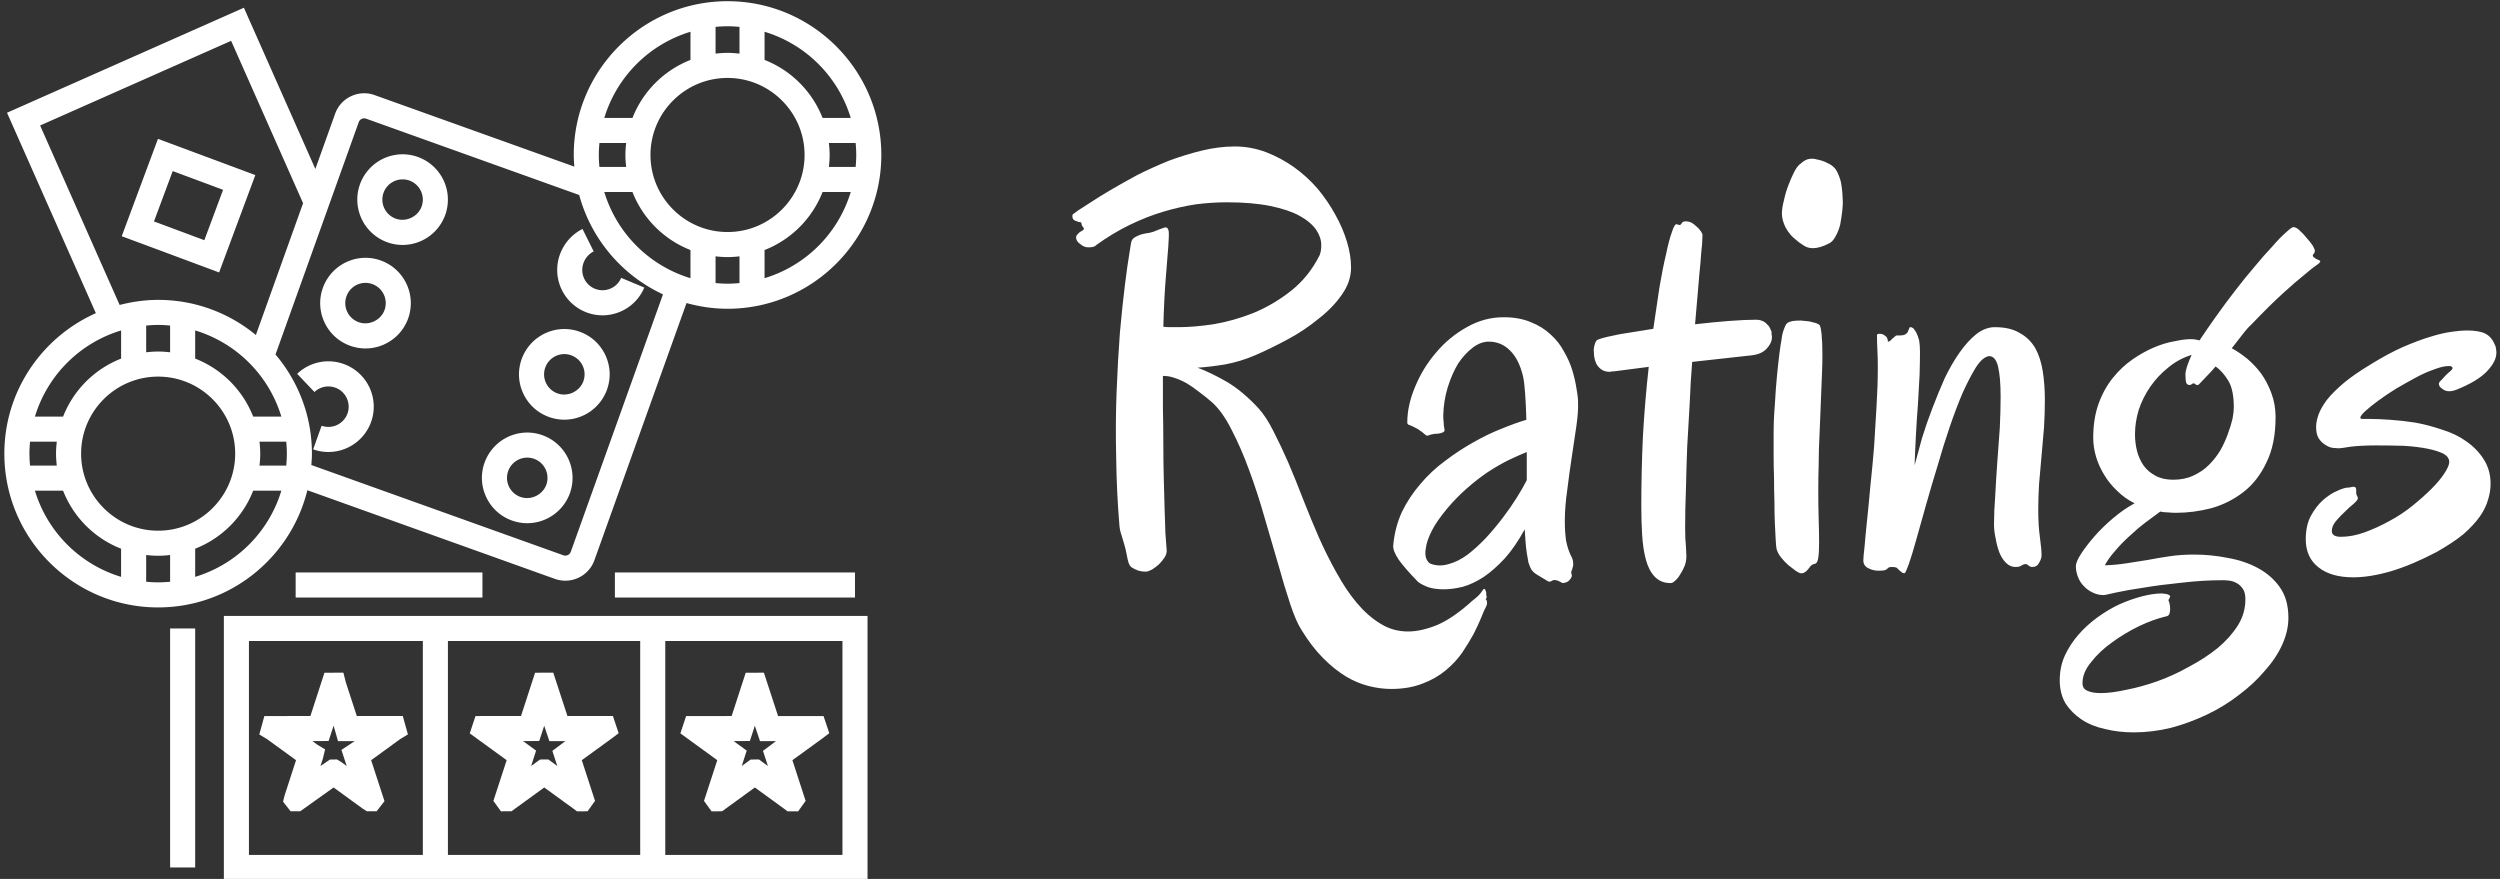<svg data-v-423bf9ae="" xmlns="http://www.w3.org/2000/svg" viewBox="0 0 256 90" class="iconLeft"><rect x="0" y="0" width="256" height="90" fill="#333333" stroke="none"/><!----><defs data-v-423bf9ae=""><linearGradient data-v-423bf9ae="" gradientTransform="rotate(25)" id="5c23d5b1-b949-456c-a2a5-f59b317898cf" x1="0%" y1="0%" x2="100%" y2="0%"><stop data-v-423bf9ae="" offset="0%" style="stop-color: rgb(81, 164, 251); stop-opacity: 1;"></stop><stop data-v-423bf9ae="" offset="100%" style="stop-color: rgb(81, 164, 251); stop-opacity: 1;"></stop></linearGradient></defs><!----><g data-v-423bf9ae="" id="f8e5b528-041a-476e-9244-33d9faae1e3a" fill="#ffffff" transform="matrix(4.234,0,0,4.234,108.836,0.942)"><path d="M2.51 13.07L2.51 13.07Q2.52 13.17 2.46 13.26Q2.40 13.35 2.32 13.43Q2.24 13.50 2.16 13.55Q2.08 13.59 2.04 13.60L2.04 13.60Q1.95 13.61 1.83 13.58Q1.72 13.54 1.65 13.49L1.65 13.49Q1.61 13.45 1.59 13.39Q1.57 13.33 1.55 13.22L1.55 13.22Q1.52 13.06 1.49 12.96Q1.46 12.87 1.44 12.79Q1.42 12.72 1.40 12.66Q1.38 12.60 1.37 12.51L1.37 12.51Q1.30 11.68 1.29 10.85Q1.27 10.01 1.30 9.25Q1.33 8.48 1.38 7.82Q1.44 7.16 1.50 6.68Q1.56 6.19 1.61 5.90Q1.65 5.61 1.67 5.59L1.67 5.59Q1.69 5.54 1.79 5.49Q1.89 5.44 2.02 5.42L2.02 5.42Q2.11 5.41 2.16 5.39Q2.21 5.38 2.24 5.36Q2.28 5.35 2.32 5.33Q2.37 5.31 2.46 5.28L2.46 5.28Q2.54 5.26 2.56 5.37Q2.57 5.47 2.55 5.74Q2.53 6.02 2.49 6.49Q2.45 6.96 2.43 7.68L2.43 7.68Q2.51 7.69 2.60 7.69Q2.69 7.69 2.80 7.69L2.80 7.69Q3.17 7.69 3.64 7.62Q4.12 7.54 4.60 7.35Q5.09 7.15 5.52 6.81Q5.95 6.47 6.21 5.95L6.21 5.95Q6.25 5.85 6.25 5.71L6.25 5.71Q6.25 5.52 6.13 5.34Q6.00 5.15 5.73 5.00Q5.46 4.85 5.02 4.76Q4.58 4.67 3.96 4.67L3.96 4.67Q3.60 4.67 3.21 4.72Q2.82 4.78 2.42 4.90Q2.02 5.02 1.61 5.22Q1.20 5.42 0.80 5.71L0.80 5.71Q0.78 5.74 0.72 5.75Q0.67 5.76 0.62 5.76L0.62 5.76Q0.51 5.76 0.42 5.68Q0.32 5.61 0.32 5.52L0.32 5.52Q0.32 5.48 0.35 5.45Q0.38 5.42 0.41 5.39Q0.45 5.37 0.48 5.35Q0.51 5.33 0.51 5.31L0.51 5.31Q0.51 5.29 0.48 5.26Q0.45 5.22 0.45 5.17L0.45 5.17Q0.45 5.16 0.42 5.15Q0.38 5.15 0.34 5.13Q0.29 5.12 0.26 5.09Q0.23 5.06 0.23 5.00L0.23 5.00Q0.23 4.96 0.27 4.94Q0.31 4.91 0.38 4.86L0.38 4.86Q0.46 4.81 0.66 4.68Q0.87 4.54 1.16 4.37Q1.45 4.20 1.80 4.01Q2.16 3.83 2.55 3.67Q2.95 3.52 3.36 3.42Q3.77 3.32 4.16 3.32L4.16 3.32Q4.55 3.32 4.92 3.46Q5.28 3.60 5.59 3.82Q5.91 4.05 6.16 4.34Q6.41 4.64 6.59 4.97Q6.77 5.29 6.87 5.62Q6.97 5.95 6.97 6.25L6.97 6.25Q6.97 6.59 6.75 6.90Q6.53 7.22 6.18 7.49Q5.84 7.77 5.43 7.99Q5.02 8.21 4.65 8.37L4.65 8.37Q4.30 8.52 3.93 8.59Q3.57 8.65 3.26 8.67L3.26 8.67Q3.60 8.80 3.98 9.02Q4.36 9.25 4.73 9.65L4.73 9.65Q4.92 9.86 5.09 10.20Q5.27 10.55 5.45 10.96Q5.63 11.38 5.81 11.85Q5.99 12.31 6.19 12.77Q6.39 13.22 6.62 13.63Q6.85 14.05 7.11 14.36Q7.38 14.68 7.68 14.86Q7.98 15.05 8.35 15.05L8.35 15.05Q8.67 15.05 9.06 14.89Q9.45 14.72 9.90 14.31L9.90 14.31Q10.07 14.18 10.12 14.10Q10.17 14.02 10.19 14.02L10.19 14.02Q10.21 14.02 10.22 14.05Q10.23 14.08 10.24 14.11Q10.24 14.14 10.24 14.16Q10.24 14.19 10.25 14.20L10.25 14.20L10.25 14.21Q10.25 14.25 10.22 14.27L10.22 14.27Q10.24 14.27 10.25 14.30Q10.26 14.32 10.26 14.36L10.26 14.36Q10.26 14.41 10.23 14.46L10.23 14.46Q10.19 14.53 10.12 14.71Q10.05 14.88 9.94 15.10Q9.82 15.32 9.66 15.56Q9.50 15.79 9.26 15.99Q9.02 16.19 8.70 16.31Q8.37 16.44 7.94 16.44L7.94 16.44Q7.68 16.44 7.40 16.37Q7.12 16.30 6.85 16.14Q6.57 15.97 6.30 15.70Q6.02 15.42 5.77 15.01L5.77 15.01Q5.64 14.81 5.50 14.39Q5.36 13.97 5.21 13.43Q5.05 12.89 4.88 12.30Q4.71 11.70 4.51 11.16Q4.31 10.61 4.08 10.17Q3.86 9.73 3.60 9.50L3.60 9.50Q3.45 9.37 3.30 9.26Q3.15 9.14 3.00 9.05Q2.86 8.97 2.71 8.92Q2.57 8.87 2.45 8.87L2.45 8.87L2.42 8.87Q2.42 9.24 2.42 9.65Q2.43 10.07 2.43 10.49Q2.43 10.91 2.44 11.31Q2.45 11.72 2.46 12.06Q2.47 12.41 2.48 12.67Q2.50 12.93 2.51 13.07ZM12.46 9.50L12.46 9.50Q12.47 9.73 12.42 10.08Q12.37 10.42 12.31 10.82Q12.25 11.21 12.20 11.62Q12.14 12.03 12.14 12.39L12.14 12.39Q12.14 12.63 12.17 12.85Q12.21 13.06 12.29 13.22L12.29 13.22Q12.34 13.31 12.34 13.38Q12.35 13.45 12.33 13.50Q12.32 13.55 12.30 13.59Q12.29 13.62 12.30 13.66L12.30 13.66Q12.32 13.69 12.30 13.74Q12.28 13.78 12.24 13.82Q12.20 13.86 12.14 13.87Q12.09 13.89 12.05 13.86L12.05 13.86Q11.98 13.82 11.93 13.81Q11.89 13.80 11.86 13.81Q11.83 13.82 11.80 13.84Q11.78 13.85 11.74 13.84L11.74 13.84Q11.63 13.77 11.49 13.69Q11.35 13.61 11.31 13.51L11.31 13.51Q11.29 13.47 11.26 13.38Q11.24 13.28 11.22 13.15Q11.20 13.02 11.19 12.87Q11.18 12.72 11.17 12.58L11.17 12.58Q10.94 13.00 10.69 13.28Q10.43 13.56 10.18 13.73Q9.92 13.90 9.67 13.97Q9.42 14.03 9.21 14.03L9.21 14.03Q9.00 14.03 8.84 13.98Q8.68 13.92 8.59 13.85L8.59 13.85Q8.26 13.51 8.12 13.31Q7.98 13.10 7.99 12.97L7.99 12.97Q8.03 12.53 8.20 12.16Q8.38 11.79 8.65 11.48Q8.91 11.17 9.25 10.92Q9.58 10.67 9.92 10.48Q10.27 10.28 10.60 10.15Q10.94 10.01 11.21 9.93L11.21 9.93Q11.20 9.56 11.18 9.29Q11.16 9.01 11.13 8.88L11.13 8.88Q11.03 8.46 10.81 8.25Q10.60 8.04 10.30 8.04L10.30 8.04Q10.11 8.04 9.92 8.18Q9.72 8.33 9.56 8.57Q9.41 8.82 9.31 9.14Q9.21 9.46 9.20 9.82L9.20 9.82Q9.20 9.91 9.21 9.99Q9.21 10.07 9.23 10.16L9.23 10.16Q9.24 10.21 9.20 10.23Q9.16 10.25 9.11 10.26Q9.05 10.27 8.99 10.27Q8.93 10.28 8.89 10.29L8.89 10.29Q8.85 10.31 8.83 10.31Q8.81 10.32 8.79 10.31Q8.77 10.29 8.74 10.27Q8.71 10.24 8.65 10.20L8.65 10.20Q8.60 10.16 8.54 10.13Q8.48 10.10 8.44 10.08Q8.39 10.06 8.36 10.05Q8.33 10.03 8.33 10.00L8.33 10.00Q8.33 9.58 8.52 9.13Q8.71 8.67 9.03 8.30Q9.34 7.93 9.77 7.69Q10.19 7.45 10.66 7.45L10.66 7.45Q11.04 7.45 11.32 7.57Q11.60 7.68 11.80 7.87Q12.00 8.05 12.12 8.28Q12.25 8.50 12.32 8.73Q12.39 8.96 12.42 9.16Q12.46 9.37 12.46 9.50ZM11.22 11.39L11.22 10.71Q11.02 10.79 10.77 10.91Q10.53 11.03 10.27 11.20Q10.02 11.37 9.77 11.59Q9.52 11.81 9.30 12.07L9.30 12.07Q9.04 12.38 8.92 12.62Q8.80 12.86 8.78 13.03Q8.75 13.19 8.79 13.29Q8.83 13.38 8.89 13.41L8.89 13.41Q9.10 13.49 9.33 13.42Q9.56 13.36 9.79 13.19Q10.01 13.02 10.23 12.79Q10.45 12.55 10.64 12.30Q10.83 12.05 10.98 11.81Q11.13 11.57 11.22 11.39L11.22 11.39ZM15.47 5.46L15.47 5.46Q15.47 5.50 15.46 5.68Q15.44 5.85 15.42 6.14Q15.39 6.43 15.36 6.81Q15.33 7.18 15.29 7.62L15.29 7.62Q15.72 7.57 16.11 7.54Q16.50 7.51 16.76 7.51L16.76 7.51Q16.85 7.51 16.92 7.54Q16.99 7.57 17.03 7.62Q17.08 7.66 17.10 7.71Q17.13 7.77 17.14 7.80L17.14 7.80Q17.14 7.83 17.14 7.86Q17.15 7.90 17.15 7.93L17.15 7.93Q17.15 8.07 17.03 8.20Q16.91 8.34 16.67 8.37L16.67 8.37L15.22 8.53Q15.18 9.02 15.16 9.54Q15.13 10.06 15.10 10.58Q15.08 11.09 15.07 11.59Q15.05 12.09 15.05 12.54L15.05 12.54Q15.05 12.82 15.07 13.00Q15.08 13.18 15.08 13.23L15.08 13.23Q15.08 13.35 15.04 13.46Q14.99 13.58 14.93 13.67Q14.88 13.76 14.81 13.82Q14.75 13.88 14.70 13.88L14.70 13.88Q14.46 13.88 14.31 13.72Q14.17 13.57 14.10 13.31Q14.03 13.05 14.01 12.71Q13.99 12.38 13.99 12.02L13.99 12.02Q13.99 11.16 14.03 10.31Q14.08 9.45 14.17 8.65L14.17 8.65L13.32 8.76Q13.30 8.76 13.28 8.76Q13.25 8.77 13.23 8.77L13.23 8.77Q13.10 8.77 13.02 8.71Q12.94 8.65 12.90 8.57Q12.86 8.48 12.85 8.40Q12.84 8.31 12.84 8.26L12.84 8.26Q12.84 8.17 12.87 8.09Q12.89 8.00 12.97 7.98L12.97 7.98Q13.11 7.93 13.47 7.86Q13.83 7.80 14.28 7.73L14.28 7.73Q14.36 7.18 14.43 6.72Q14.51 6.25 14.59 5.92Q14.66 5.58 14.73 5.39Q14.79 5.20 14.84 5.20L14.84 5.20Q14.85 5.20 14.88 5.21Q14.90 5.22 14.91 5.22L14.91 5.22Q14.95 5.22 14.97 5.17Q15.00 5.13 15.07 5.13L15.07 5.13Q15.13 5.13 15.20 5.16Q15.27 5.20 15.33 5.26Q15.39 5.31 15.43 5.37Q15.47 5.43 15.47 5.46ZM18.86 4.58L18.86 4.58Q18.87 4.72 18.85 4.88Q18.83 5.05 18.80 5.21Q18.76 5.37 18.69 5.49Q18.63 5.61 18.54 5.66L18.54 5.66Q18.31 5.78 18.14 5.78L18.14 5.78Q18.01 5.78 17.91 5.71Q17.81 5.65 17.71 5.56L17.71 5.56Q17.58 5.46 17.48 5.28Q17.39 5.10 17.39 4.94L17.39 4.94Q17.39 4.81 17.44 4.62Q17.48 4.43 17.55 4.25Q17.62 4.07 17.69 3.93Q17.77 3.78 17.85 3.73L17.85 3.73Q17.96 3.63 18.06 3.62Q18.16 3.61 18.22 3.63L18.22 3.63Q18.38 3.66 18.49 3.72Q18.61 3.77 18.69 3.87Q18.76 3.98 18.81 4.15Q18.85 4.32 18.86 4.58ZM18.30 7.64L18.30 7.64Q18.33 7.67 18.35 7.86Q18.37 8.05 18.37 8.36L18.37 8.36Q18.37 8.57 18.36 8.80Q18.35 9.04 18.34 9.30Q18.33 9.55 18.32 9.81Q18.31 10.06 18.30 10.29L18.30 10.29Q18.28 10.68 18.28 11.00Q18.27 11.33 18.27 11.63L18.27 11.63Q18.27 12.02 18.28 12.35Q18.29 12.68 18.29 12.90L18.29 12.90Q18.29 13.14 18.27 13.27Q18.25 13.39 18.20 13.41L18.20 13.41Q18.14 13.42 18.09 13.46Q18.05 13.51 18.02 13.55Q17.99 13.59 17.94 13.62Q17.90 13.65 17.83 13.64L17.83 13.64Q17.80 13.63 17.72 13.58Q17.64 13.52 17.54 13.44Q17.45 13.36 17.37 13.26Q17.29 13.16 17.26 13.05L17.26 13.05Q17.25 13.00 17.24 12.83Q17.23 12.67 17.22 12.43Q17.21 12.20 17.21 11.92Q17.20 11.63 17.20 11.34Q17.19 11.05 17.19 10.77Q17.19 10.49 17.19 10.27L17.19 10.27Q17.19 9.92 17.22 9.56Q17.24 9.19 17.27 8.88Q17.30 8.57 17.33 8.33Q17.36 8.09 17.38 8.00L17.38 8.00Q17.40 7.83 17.44 7.74Q17.47 7.65 17.50 7.61Q17.54 7.57 17.58 7.56Q17.62 7.55 17.66 7.54L17.66 7.54Q17.74 7.53 17.85 7.53Q17.95 7.54 18.05 7.55Q18.14 7.57 18.21 7.59Q18.29 7.62 18.30 7.64ZM23.67 13.21L23.67 13.21Q23.67 13.29 23.61 13.39Q23.56 13.49 23.45 13.49L23.45 13.49Q23.39 13.49 23.35 13.45Q23.32 13.42 23.28 13.42L23.28 13.42Q23.24 13.42 23.19 13.45Q23.15 13.49 23.04 13.49L23.04 13.49Q22.91 13.49 22.81 13.39Q22.71 13.29 22.65 13.14Q22.59 12.98 22.56 12.80Q22.52 12.62 22.52 12.46L22.52 12.46Q22.52 12.15 22.55 11.76Q22.57 11.37 22.60 10.95Q22.63 10.54 22.66 10.13Q22.68 9.72 22.68 9.37L22.68 9.37Q22.68 8.91 22.62 8.65Q22.56 8.39 22.40 8.39L22.40 8.39Q22.25 8.41 22.09 8.65Q21.94 8.89 21.77 9.26Q21.61 9.63 21.45 10.10Q21.29 10.57 21.15 11.06Q21 11.55 20.87 12.01Q20.74 12.47 20.64 12.83Q20.54 13.19 20.46 13.42Q20.38 13.64 20.36 13.64L20.36 13.64Q20.30 13.64 20.28 13.61Q20.25 13.59 20.22 13.56Q20.20 13.54 20.17 13.51Q20.13 13.49 20.06 13.49L20.06 13.49Q20.00 13.49 19.98 13.50Q19.96 13.51 19.93 13.54Q19.91 13.56 19.87 13.57Q19.82 13.58 19.72 13.58L19.72 13.58Q19.60 13.58 19.48 13.52Q19.36 13.46 19.36 13.33L19.36 13.33Q19.36 13.25 19.39 12.99Q19.41 12.74 19.45 12.36Q19.49 11.99 19.53 11.53Q19.58 11.07 19.62 10.58Q19.65 10.08 19.68 9.59Q19.71 9.10 19.71 8.65L19.71 8.65Q19.71 8.44 19.70 8.25Q19.69 8.06 19.69 7.89L19.69 7.89Q19.69 7.85 19.74 7.85L19.74 7.85Q19.82 7.85 19.86 7.88Q19.91 7.91 19.93 7.94Q19.95 7.98 19.95 8.01Q19.95 8.04 19.96 8.04L19.96 8.04Q19.98 8.04 20.01 8.02Q20.04 7.99 20.07 7.96Q20.10 7.94 20.13 7.91Q20.15 7.89 20.17 7.89L20.17 7.89L20.24 7.89Q20.34 7.89 20.38 7.86Q20.43 7.83 20.44 7.79Q20.46 7.75 20.47 7.72Q20.47 7.69 20.51 7.69L20.51 7.69Q20.53 7.69 20.57 7.72Q20.60 7.75 20.64 7.82Q20.68 7.90 20.71 8.01Q20.73 8.13 20.73 8.29L20.73 8.29Q20.73 8.51 20.72 8.85Q20.70 9.18 20.68 9.56Q20.65 9.94 20.63 10.33Q20.61 10.71 20.60 11.03L20.60 11.03Q20.68 10.73 20.78 10.37Q20.89 10.01 21.03 9.65Q21.17 9.28 21.33 8.92Q21.50 8.57 21.69 8.30Q21.88 8.03 22.09 7.86Q22.31 7.69 22.54 7.69L22.54 7.69Q22.91 7.69 23.14 7.83Q23.38 7.96 23.52 8.20Q23.65 8.44 23.70 8.76Q23.75 9.08 23.75 9.45L23.75 9.45Q23.75 9.77 23.73 10.11Q23.70 10.46 23.67 10.80Q23.64 11.15 23.61 11.48Q23.59 11.82 23.59 12.11L23.59 12.11Q23.59 12.48 23.63 12.77Q23.67 13.06 23.67 13.21ZM27.36 13.19L27.36 13.19Q27.77 13.19 28.17 13.27Q28.58 13.34 28.91 13.52Q29.24 13.70 29.44 13.99Q29.64 14.28 29.64 14.72L29.64 14.72Q29.64 15.04 29.49 15.37Q29.34 15.70 29.07 16.00Q28.81 16.31 28.45 16.58Q28.09 16.86 27.67 17.06Q27.25 17.26 26.80 17.38Q26.35 17.49 25.90 17.49L25.90 17.49Q25.53 17.49 25.21 17.41Q24.88 17.34 24.64 17.18Q24.40 17.02 24.25 16.79Q24.11 16.55 24.11 16.23L24.11 16.23Q24.11 15.91 24.23 15.64Q24.36 15.36 24.56 15.13Q24.76 14.90 25.02 14.71Q25.28 14.52 25.56 14.39Q25.83 14.27 26.10 14.20Q26.37 14.13 26.58 14.13L26.58 14.13Q26.70 14.14 26.74 14.16Q26.78 14.18 26.78 14.20L26.78 14.20Q26.78 14.22 26.76 14.25Q26.74 14.28 26.74 14.30L26.74 14.30Q26.76 14.34 26.77 14.40Q26.78 14.45 26.78 14.51L26.78 14.51Q26.78 14.57 26.76 14.63Q26.74 14.68 26.66 14.69L26.66 14.69Q26.37 14.76 26.03 14.92Q25.68 15.09 25.38 15.31Q25.07 15.53 24.87 15.79Q24.66 16.04 24.66 16.30L24.66 16.30Q24.66 16.43 24.77 16.48Q24.89 16.54 25.10 16.54L25.10 16.54Q25.36 16.54 25.72 16.46Q26.09 16.39 26.48 16.25Q26.87 16.11 27.24 15.90Q27.62 15.70 27.93 15.45Q28.23 15.20 28.42 14.90Q28.60 14.61 28.60 14.27L28.60 14.27Q28.60 14.11 28.54 14.02Q28.47 13.92 28.39 13.88Q28.30 13.83 28.21 13.82Q28.12 13.81 28.05 13.81L28.05 13.81Q27.57 13.81 27.06 13.87Q26.56 13.92 26.14 13.99Q25.73 14.05 25.46 14.11Q25.20 14.17 25.18 14.17L25.18 14.17Q25.03 14.17 24.91 14.11Q24.78 14.05 24.69 13.95Q24.60 13.86 24.55 13.73Q24.50 13.60 24.50 13.47L24.50 13.47Q24.50 13.37 24.62 13.18Q24.75 12.98 24.94 12.76Q25.14 12.53 25.40 12.31Q25.66 12.09 25.92 11.95L25.92 11.95Q25.68 11.83 25.50 11.65Q25.31 11.47 25.19 11.27Q25.06 11.06 24.99 10.83Q24.92 10.60 24.92 10.36L24.92 10.36Q24.92 9.90 25.05 9.54Q25.18 9.18 25.40 8.91Q25.61 8.65 25.87 8.47Q26.13 8.29 26.39 8.18Q26.65 8.07 26.89 8.03Q27.12 7.98 27.28 7.98L27.28 7.98Q27.35 7.98 27.40 7.99Q27.45 8.00 27.49 8.01L27.49 8.01Q27.67 7.74 27.89 7.43Q28.11 7.12 28.35 6.81Q28.58 6.51 28.82 6.23Q29.05 5.95 29.25 5.74Q29.44 5.52 29.58 5.40Q29.72 5.27 29.76 5.27L29.76 5.27Q29.83 5.27 29.91 5.35Q30.00 5.43 30.08 5.53Q30.17 5.63 30.23 5.72Q30.28 5.81 30.28 5.84L30.28 5.84Q30.28 5.88 30.26 5.91Q30.23 5.93 30.23 5.95L30.23 5.95Q30.23 5.99 30.27 6.01Q30.30 6.04 30.38 6.07L30.38 6.07Q30.39 6.08 30.40 6.08Q30.41 6.08 30.41 6.10L30.41 6.10Q30.41 6.13 30.32 6.19Q30.23 6.25 30.03 6.42Q29.83 6.58 29.52 6.86Q29.20 7.15 28.75 7.62L28.75 7.62Q28.64 7.72 28.52 7.88Q28.40 8.03 28.27 8.20L28.27 8.20Q28.44 8.29 28.64 8.45Q28.83 8.61 28.98 8.81Q29.13 9.02 29.23 9.29Q29.33 9.56 29.33 9.86L29.33 9.86Q29.33 10.52 29.11 10.96Q28.90 11.41 28.55 11.68Q28.20 11.95 27.77 12.07Q27.34 12.18 26.92 12.18L26.92 12.18Q26.82 12.18 26.73 12.17Q26.63 12.17 26.54 12.15L26.54 12.15Q26.39 12.26 26.19 12.41Q25.99 12.56 25.80 12.74Q25.61 12.91 25.45 13.10Q25.29 13.28 25.20 13.45L25.20 13.45Q25.48 13.44 25.73 13.40Q25.98 13.36 26.24 13.32Q26.50 13.27 26.77 13.23Q27.04 13.19 27.36 13.19ZM27.15 8.83L27.15 8.83Q27.15 8.69 27.30 8.36L27.30 8.36Q26.98 8.46 26.73 8.67Q26.48 8.87 26.30 9.13Q26.12 9.39 26.02 9.69Q25.93 9.99 25.93 10.28L25.93 10.28Q25.93 10.49 25.98 10.69Q26.03 10.88 26.14 11.04Q26.25 11.19 26.42 11.28Q26.60 11.38 26.85 11.38L26.85 11.38Q27.13 11.38 27.34 11.28Q27.56 11.18 27.72 11.02Q27.88 10.86 28.00 10.66Q28.11 10.46 28.18 10.26Q28.25 10.07 28.29 9.90Q28.32 9.73 28.32 9.63L28.32 9.63Q28.32 9.21 28.19 8.99Q28.05 8.76 27.88 8.64L27.88 8.64Q27.78 8.76 27.68 8.86Q27.58 8.97 27.47 9.08L27.47 9.08Q27.45 9.09 27.43 9.09L27.43 9.09Q27.41 9.09 27.39 9.07Q27.38 9.05 27.34 9.05L27.34 9.05Q27.32 9.05 27.30 9.07Q27.28 9.09 27.25 9.09L27.25 9.09Q27.20 9.09 27.17 9.04Q27.15 8.98 27.15 8.83ZM34.64 8.13L34.64 8.13Q34.66 8.17 34.66 8.21Q34.67 8.25 34.67 8.31L34.67 8.31Q34.67 8.52 34.44 8.76Q34.21 9.00 33.71 9.20L33.71 9.20Q33.61 9.24 33.53 9.24L33.53 9.24Q33.43 9.24 33.36 9.18Q33.28 9.13 33.28 9.06L33.28 9.06Q33.28 9.02 33.34 8.97Q33.39 8.91 33.44 8.86Q33.50 8.80 33.55 8.76Q33.61 8.71 33.61 8.68L33.61 8.68Q33.61 8.63 33.52 8.63L33.52 8.63Q33.38 8.63 33.17 8.71Q32.96 8.78 32.72 8.91Q32.48 9.04 32.24 9.18Q32.00 9.33 31.81 9.47Q31.62 9.61 31.50 9.72Q31.38 9.83 31.38 9.88L31.38 9.88Q31.38 9.91 31.43 9.91L31.43 9.91L31.63 9.91Q31.81 9.91 32.10 9.93Q32.40 9.95 32.72 10.00Q33.04 10.06 33.36 10.17Q33.69 10.27 33.94 10.45Q34.20 10.63 34.36 10.88Q34.53 11.14 34.53 11.48L34.53 11.48Q34.53 11.66 34.47 11.86Q34.41 12.07 34.27 12.27Q34.12 12.48 33.87 12.70Q33.61 12.91 33.22 13.13L33.22 13.13Q32.63 13.44 32.13 13.59Q31.62 13.74 31.21 13.74L31.21 13.74Q30.67 13.74 30.37 13.50Q30.06 13.26 30.06 12.82L30.06 12.82Q30.06 12.49 30.18 12.26Q30.31 12.02 30.48 11.87Q30.65 11.72 30.82 11.65Q30.99 11.57 31.08 11.57L31.08 11.57Q31.12 11.57 31.15 11.56Q31.19 11.55 31.22 11.55L31.22 11.55Q31.28 11.55 31.28 11.63L31.28 11.63L31.28 11.70Q31.28 11.74 31.30 11.77Q31.32 11.80 31.32 11.83L31.32 11.83Q31.32 11.87 31.22 11.96Q31.12 12.04 31.01 12.15Q30.89 12.26 30.79 12.38Q30.69 12.50 30.69 12.62L30.69 12.62Q30.69 12.76 30.91 12.76L30.91 12.76Q31.19 12.76 31.49 12.65Q31.79 12.54 32.08 12.38Q32.38 12.22 32.64 12.01Q32.90 11.80 33.10 11.60Q33.30 11.40 33.41 11.23Q33.53 11.05 33.53 10.95L33.53 10.95Q33.53 10.83 33.39 10.75Q33.25 10.68 33.01 10.63Q32.76 10.58 32.44 10.56Q32.12 10.55 31.77 10.55L31.77 10.55Q31.40 10.55 31.15 10.58Q30.91 10.62 30.86 10.62L30.86 10.62Q30.82 10.62 30.72 10.61Q30.63 10.60 30.54 10.54Q30.45 10.49 30.38 10.39Q30.31 10.29 30.31 10.10L30.31 10.10Q30.31 9.97 30.37 9.80Q30.43 9.64 30.57 9.45Q30.72 9.26 30.98 9.04Q31.23 8.83 31.63 8.59L31.63 8.59Q32.05 8.33 32.41 8.17Q32.78 8.01 33.08 7.92Q33.37 7.83 33.60 7.80Q33.82 7.77 33.95 7.77L33.95 7.77Q34.26 7.77 34.41 7.85Q34.56 7.93 34.64 8.13Z"></path></g><!----><g data-v-423bf9ae="" id="2f7522e7-ec09-4713-b67c-6dc4f607e790" transform="matrix(1.027,0,0,1.027,-6.077,-6.166)" stroke="none" fill="#ffffff"><path d="M44.536 30.161a4.509 4.509 0 001.523.266 4.53 4.53 0 004.254-2.996 4.523 4.523 0 00-4.253-6.043 4.529 4.529 0 00-4.254 2.997 4.525 4.525 0 002.73 5.776zm-.377-4.934a2.023 2.023 0 012.582-1.22 2.02 2.02 0 011.218 2.58c-.366 1.019-1.548 1.59-2.58 1.22a2.022 2.022 0 01-1.22-2.58zM40.839 40.482a4.515 4.515 0 001.524.266 4.529 4.529 0 004.253-2.996 4.525 4.525 0 00-4.253-6.042 4.53 4.53 0 00-4.253 2.995c-.407 1.136-.348 2.363.168 3.455s1.425 1.915 2.561 2.322zm-.376-4.935a2.012 2.012 0 012.579-1.219 2.023 2.023 0 011.22 2.581c-.364 1.018-1.544 1.592-2.58 1.219a2.006 2.006 0 01-1.145-1.038 2.01 2.01 0 01-.074-1.543zM40.19 42.298a4.501 4.501 0 00-4.642.98l1.724 1.812a2.02 2.02 0 013.294 2.141 2.023 2.023 0 01-2.582 1.222l-.842 2.354c.5.179 1.012.264 1.516.264a4.532 4.532 0 004.261-2.996 4.522 4.522 0 00-2.729-5.777zM64.241 37.089a4.508 4.508 0 001.751.356c.578 0 1.156-.113 1.708-.337a4.486 4.486 0 002.457-2.433l-2.305-.968a2.002 2.002 0 01-1.097 1.085c-.5.205-1.05.201-1.546-.008a2.023 2.023 0 01-1.079-2.643 2.09 2.09 0 01.981-1.07l-1.113-2.238a4.588 4.588 0 00-2.174 2.342 4.528 4.528 0 002.417 5.914zM60.662 47.583a4.515 4.515 0 001.524.266 4.53 4.53 0 004.253-2.996c.407-1.136.347-2.362-.169-3.454s-1.426-1.917-2.562-2.323a4.505 4.505 0 00-1.523-.266 4.53 4.53 0 00-4.253 2.995c-.407 1.137-.348 2.363.168 3.455s1.425 1.916 2.562 2.323zm-.376-4.935a2.022 2.022 0 011.899-1.338c.23 0 .459.04.68.119.508.182.915.551 1.146 1.038s.257 1.035.075 1.542c-.365 1.02-1.549 1.591-2.58 1.22a2.005 2.005 0 01-1.146-1.038 2.01 2.01 0 01-.074-1.543zM56.964 57.905a4.5 4.5 0 001.525.266 4.533 4.533 0 004.255-2.997 4.527 4.527 0 00-4.255-6.042 4.528 4.528 0 00-4.253 2.994 4.48 4.48 0 00.168 3.455 4.487 4.487 0 002.56 2.324zm-.375-4.935a2.022 2.022 0 011.899-1.338 2.022 2.022 0 011.902 2.7c-.365 1.019-1.551 1.59-2.582 1.22a2.01 2.01 0 01-1.145-1.038 2.004 2.004 0 01-.074-1.544z"></path><path d="M36.563 54.883l24.68 8.839a3.073 3.073 0 002.356-.114 3.063 3.063 0 001.585-1.746l9.185-25.643c1.304.362 2.671.57 4.089.57 8.455 0 15.334-6.878 15.334-15.332 0-8.455-6.879-15.333-15.334-15.333s-15.333 6.878-15.333 15.333c0 .392.029.776.059 1.161L43.27 15.485a3.061 3.061 0 00-2.355.115 3.055 3.055 0 00-1.583 1.747l-1.972 5.504-7.125-16.075L6.617 17.244l8.858 19.986c-5.367 2.389-9.124 7.764-9.124 14.007 0 8.454 6.878 15.332 15.333 15.332 7.198-.001 13.236-4.99 14.879-11.686zm-14.877 4.035c-4.236 0-7.682-3.446-7.682-7.682s3.446-7.681 7.682-7.681c4.235 0 7.681 3.446 7.681 7.681s-3.446 7.682-7.681 7.682zm0-20.515c.403 0 .8.024 1.193.061v2.667c-.392-.046-.789-.076-1.193-.076s-.802.03-1.194.076v-2.667c.393-.037.791-.061 1.194-.061zm3.692 3.356v-2.808a12.88 12.88 0 018.593 8.593h-2.809a10.218 10.218 0 00-5.784-5.785zm6.412 8.284h2.668c.037.393.061.79.061 1.193 0 .402-.024.8-.061 1.193H31.79c.046-.393.076-.789.076-1.193s-.03-.8-.076-1.193zm33.834-28.586c0-.403.024-.799.061-1.193h2.667c-.046.392-.076.789-.076 1.193s.03.801.076 1.193h-2.667a12.738 12.738 0 01-.061-1.193zm3.355 3.693a10.224 10.224 0 005.784 5.785v2.807a12.881 12.881 0 01-8.592-8.591h2.808zm9.478-11.375c4.235 0 7.682 3.446 7.682 7.681 0 4.236-3.446 7.682-7.682 7.682s-7.682-3.446-7.682-7.682c0-4.235 3.447-7.681 7.682-7.681zm-1.193 20.453v-2.666c.393.046.789.076 1.193.076s.801-.03 1.193-.076v2.666c-.394.037-.791.061-1.193.061s-.8-.024-1.193-.061zm4.886-.487v-2.807a10.221 10.221 0 005.784-5.785h2.809a12.874 12.874 0 01-8.593 8.592zm6.413-13.477h2.668c.036.394.061.79.061 1.193s-.024.8-.061 1.193h-2.668c.046-.392.076-.789.076-1.193s-.031-.801-.076-1.193zm2.181-2.5h-2.81a10.224 10.224 0 00-5.784-5.785V9.171a12.879 12.879 0 018.594 8.593zM79.65 8.684v2.667c-.393-.046-.789-.076-1.193-.076s-.801.03-1.193.076V8.684c.394-.037.791-.061 1.193-.061s.8.024 1.193.061zm-4.886.487v2.808a10.221 10.221 0 00-5.784 5.785h-2.809a12.877 12.877 0 018.593-8.593zm-33.08 9.018a.576.576 0 01.741-.351l21.243 7.609a15.377 15.377 0 008.354 9.907L62.83 61.018c-.07.197-.218.291-.299.329s-.247.094-.445.021L36.961 52.37c.028-.376.058-.751.058-1.134 0-3.766-1.371-7.214-3.631-9.886l8.296-23.161zm-31.768.327l19.046-8.441 7.175 16.188-4.708 13.144a15.263 15.263 0 00-9.744-3.502c-1.328 0-2.61.188-3.839.506l-7.93-17.895zm8.076 20.435v2.809a10.22 10.22 0 00-5.784 5.784H9.399a12.881 12.881 0 018.593-8.593zM11.58 52.43H8.913a12.738 12.738 0 01-.061-1.193c0-.403.024-.8.061-1.193h2.667c-.046.392-.076.789-.076 1.193s.03.8.076 1.193zm-2.181 2.5h2.808a10.222 10.222 0 005.784 5.784v2.808a12.887 12.887 0 01-8.592-8.592zm11.093 9.078v-2.666c.392.046.79.076 1.194.076s.801-.03 1.193-.076v2.666c-.393.036-.79.061-1.193.061s-.801-.025-1.194-.061zm4.886-.487v-2.808a10.22 10.22 0 005.784-5.784h2.809a12.878 12.878 0 01-8.593 8.592zM28.238 93.75h64.179V67.417H28.238V93.75zm22.34-2.5V69.917H69.75V91.25H50.578zm39.339 0H72.25V69.917h17.667V91.25zM30.738 69.917h17.34V91.25h-17.34V69.917z"></path><path d="M46.59 79.231l-.512-1.834h-4.584l-1.099-3.37-.239-.952-1.888.004-1.401 4.318-4.591.002-.505 1.836.768.461 2.896 2.104-1.148 3.539-.147.596.752.962.96-.002 3.327-2.374 2.939 2.136.393.24.958-.001.785-1.009-1.331-4.085 2.898-2.106.769-.465zm-6.106 3.149l-.562-.409-.397-.24-.701.002-.953.648.241-.744.22-.914-.748-.448-.518-.377 1.616-.01.497-1.529.44 1.539h1.67l-1.33.876.525 1.606zM67.602 79.109l-.573-1.712h-4.534l-1.413-4.322-1.813.004-1.403 4.318-4.539.002-.572 1.727 3.681 2.675-1.323 4.058.75 1.039 1.05-.002 3.269-2.374 2.923 2.123.338.253 1.058-.001.745-1.038-1.319-4.058 2.955-2.147.72-.545zm-6.119 3.27l-.887-.648h-.416l-.414.002-.89.646.495-1.535-1.303-.946 1.616-.01.495-1.523.515 1.533h1.597l-1.298.973.49 1.508zM77.435 81.801l-1.323 4.058.75 1.039 1.05-.002 3.269-2.374 2.923 2.123.338.253 1.058-.001.745-1.038-1.319-4.058 2.955-2.147.723-.544-.573-1.712h-4.534l-1.413-4.322-1.813.004-1.403 4.318-4.539.002-.572 1.727 3.678 2.674zm3.25-1.913l.495-1.523.515 1.533h1.597l-1.298.973.49 1.509-.887-.648h-.417l-.414.002-.89.646.495-1.535-1.303-.946 1.617-.011zM22.878 68.667h2.5V92.5h-2.5zM35.396 63.083h18.625v2.5H35.396zM67.227 63.083h23.94v2.5h-23.94zM31.375 23.462l-9.708-3.613-3.613 9.708 9.708 3.613 3.613-9.708zm-10.106 4.623l1.869-5.022 5.022 1.869-1.869 5.022-5.022-1.869z"></path></g><!----></svg>